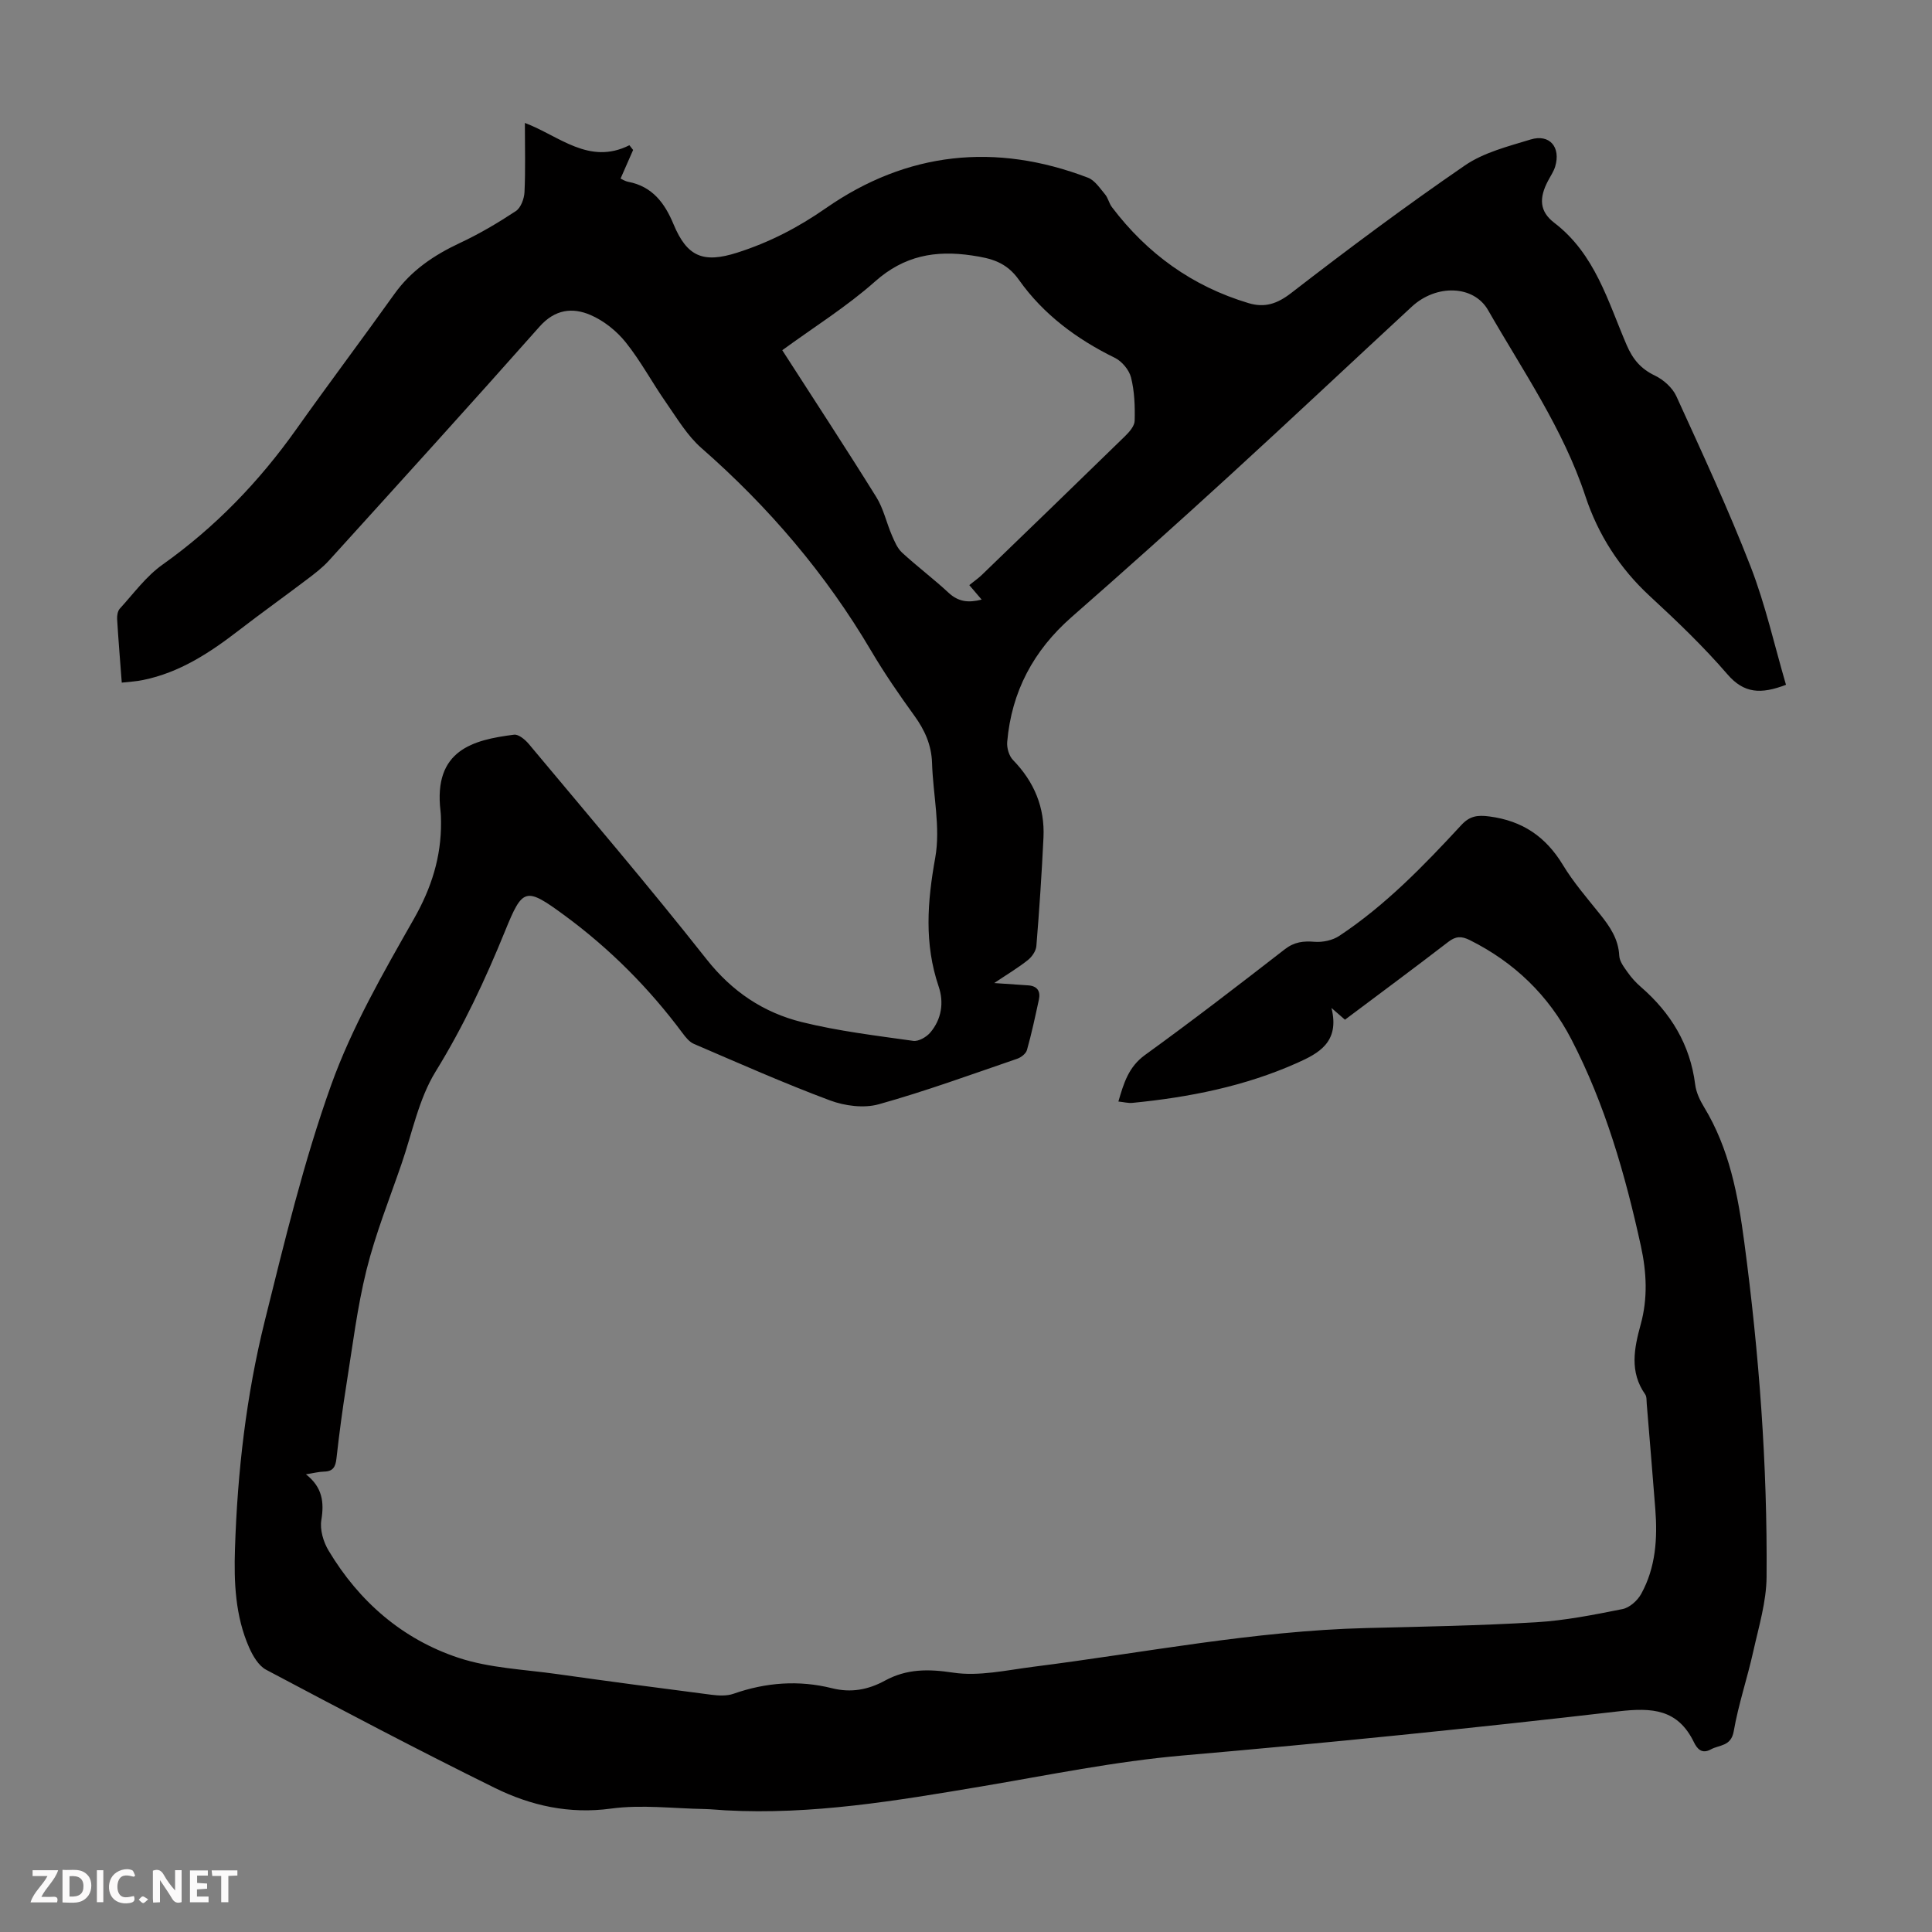 <svg enable-background="new 0 0 400 400" viewBox="0 0 400 400" xmlns="http://www.w3.org/2000/svg"><rect x="0" y="0" width="400" height="400" fill="#808080" stroke="none"/><g fill="#fbfafa"><path d="m37.59 393.81c-.92.31-1.52.05-2-.78-.7-1.2-1.52-2.34-2.47-3.78v4.59c-.55.03-.95.05-1.41.07-.03-.37-.06-.64-.06-.91 0-1.91 0-3.81 0-5.7 1.13-.41 1.77-.03 2.29.91.62 1.11 1.38 2.14 2.31 3.19v-4.2h1.35v6.61z"/><path d="m12.94 393.88v-6.75c1.9.19 3.93-.54 5.37 1.29.8 1.01.78 2.88.03 3.97-1.37 1.97-3.4 1.51-5.4 1.49m1.45-1.22c2.04.12 2.92-.58 2.89-2.21-.03-1.51-.98-2.19-2.89-2z"/><path d="m11.81 393.87h-5.49c.68-2.18 2.47-3.48 3.51-5.45h-3.08v-1.21h5.29c-.71 2.13-2.44 3.48-3.47 5.51.86 0 1.63.04 2.39-.01.79-.05 1.14.21.85 1.16"/><path d="m39.33 393.86v-6.61h3.7v1.07h-2.22v1.52c.68.04 1.34.09 2.07.13v1.07c-.72.05-1.38.09-2.1.14v1.48h2.4v1.19h-3.85z"/><path d="m27.71 388.56c-1.15-.3-2.46-.61-3.1.64-.37.73-.41 1.93-.06 2.67.63 1.35 1.99.93 3.17.68.35.94-.01 1.32-.93 1.46-1.62.25-3.05-.27-3.76-1.48-.73-1.24-.6-3.03.31-4.17.88-1.11 2.71-1.7 4-1.16.32.13.44.74.65 1.12-.1.08-.19.16-.28.24"/><path d="m49.15 387.24v1.07c-.59.02-1.17.05-1.87.08v5.44h-1.48v-5.44h-1.85c-.05-.4-.08-.73-.13-1.15z"/><path d="m20.06 387.21h1.33v6.62h-1.33z"/><path d="m30.68 393.25c-.49.38-.8.79-1.05.76-.32-.05-.6-.45-.9-.7.26-.24.51-.64.8-.67.29-.04.62.3 1.15.61"/></g><path d="m25.21 141.33c-.35-4.69-.71-8.92-.96-13.15-.04-.72.11-1.67.55-2.16 2.86-3.13 5.44-6.7 8.84-9.11 10.91-7.75 19.99-17.16 27.7-28.03 6.67-9.4 13.6-18.61 20.3-27.99 3.5-4.91 8.2-8.06 13.57-10.58 4.02-1.88 7.88-4.16 11.58-6.6 1.04-.68 1.73-2.55 1.8-3.91.22-4.58.08-9.17.08-14.35 7.14 2.7 13.28 8.81 21.64 4.62.26.33.51.65.77.98-.84 1.9-1.67 3.81-2.6 5.92.29.13.93.55 1.63.68 4.97.96 7.53 4.42 9.33 8.76 2.82 6.78 6.18 8.14 13.22 5.89 6.63-2.12 12.56-5.18 18.36-9.22 16.76-11.66 35.09-13.61 54.23-6.29 1.42.54 2.47 2.18 3.54 3.45.63.75.82 1.85 1.42 2.64 7.3 9.65 16.66 16.4 28.29 19.88 3.33 1 5.91.17 8.85-2.11 11.75-9.09 23.68-17.98 35.93-26.39 3.93-2.7 8.95-3.95 13.62-5.38 3.93-1.2 6.29 1.59 5.08 5.61-.32 1.05-.99 2-1.5 2.99-1.85 3.52-1.77 6.29 1.32 8.65 8.45 6.46 11.09 16.25 14.98 25.3 1.28 2.97 2.94 4.94 5.87 6.34 1.77.85 3.62 2.51 4.42 4.26 5.32 11.67 10.74 23.33 15.38 35.28 3.08 7.94 4.94 16.35 7.32 24.47-5.21 1.99-8.7 1.8-12.12-2.17-4.96-5.75-10.49-11.04-16.08-16.2-6.26-5.78-10.71-12.75-13.32-20.65-4.62-14-12.95-25.96-20.16-38.55-2.97-5.19-10.71-5.42-15.79-.72-12.58 11.63-25.04 23.37-37.68 34.93-10.82 9.9-21.74 19.69-32.77 29.35-7.88 6.91-12.42 15.42-13.32 25.83-.11 1.23.37 2.9 1.2 3.75 4.39 4.51 6.61 9.82 6.31 16.07-.36 7.49-.86 14.97-1.47 22.44-.08 1.03-.91 2.24-1.76 2.91-1.99 1.59-4.2 2.9-6.97 4.76 2.81.19 4.93.33 7.05.48 1.87.13 2.58 1.21 2.2 2.96-.76 3.49-1.5 7-2.47 10.43-.21.75-1.23 1.54-2.04 1.81-9.52 3.26-18.98 6.72-28.65 9.42-3.09.86-7.03.34-10.11-.81-9.51-3.55-18.81-7.68-28.15-11.69-.94-.4-1.72-1.38-2.36-2.24-6.93-9.32-15.05-17.47-24.39-24.34-8.14-5.98-8.7-5.76-12.36 3.23-4.09 10.05-8.64 19.78-14.38 29.09-3.49 5.67-4.83 12.68-7.05 19.11-2.51 7.29-5.39 14.49-7.25 21.95-1.93 7.78-2.89 15.8-4.16 23.74-.81 5.08-1.49 10.18-2.06 15.29-.19 1.73-.7 2.68-2.56 2.72-1.08.02-2.15.31-3.76.56 3.41 2.67 3.8 5.75 3.19 9.47-.33 2 .42 4.54 1.51 6.34 6.31 10.54 15.27 18.32 26.86 22.17 6.48 2.15 13.6 2.41 20.45 3.38 10.63 1.5 21.28 2.91 31.93 4.28 1.5.19 3.19.28 4.57-.2 6.72-2.36 13.53-2.87 20.41-1.15 3.95.99 7.51.31 10.95-1.57 4.51-2.46 8.97-2.44 14.12-1.66 5.34.81 11.06-.51 16.57-1.21 22.96-2.9 45.72-7.44 68.95-8.02 11.74-.29 23.49-.5 35.21-1.2 6-.36 11.96-1.55 17.87-2.73 1.46-.29 3.1-1.76 3.86-3.14 3.02-5.47 3.4-11.49 2.92-17.6-.57-7.25-1.17-14.5-1.77-21.75-.06-.67.02-1.47-.32-1.96-3.28-4.66-2.29-9.53-.93-14.49 1.49-5.4 1.23-10.79.03-16.26-3.24-14.79-7.4-29.28-14.39-42.77-4.7-9.07-11.8-15.93-21.02-20.53-1.73-.86-2.91-.83-4.46.37-7 5.39-14.11 10.65-21.39 16.11-.69-.6-1.37-1.19-2.79-2.43 1.77 7.14-2.75 9.43-7.16 11.4-10.83 4.83-22.33 7.1-34.07 8.25-.85.08-1.73-.16-2.89-.28 1.12-3.83 2.1-7.17 5.53-9.65 9.79-7.08 19.37-14.46 28.92-21.87 1.97-1.53 3.83-1.74 6.17-1.55 1.67.13 3.71-.3 5.09-1.21 9.59-6.35 17.53-14.57 25.29-22.96 1.72-1.86 3.3-2.12 5.83-1.78 6.83.9 11.65 4.18 15.19 10.02 2.19 3.62 5.01 6.87 7.67 10.19 2.06 2.57 3.84 5.14 4.01 8.63.06 1.19 1.01 2.4 1.76 3.46.77 1.09 1.69 2.11 2.7 2.98 6.21 5.39 10.22 11.94 11.26 20.23.2 1.6.97 3.24 1.83 4.65 5.24 8.62 7.04 18.21 8.34 28.02 3.06 23 4.8 46.09 4.61 69.28-.04 5.14-1.62 10.3-2.75 15.39-1.23 5.55-3.08 10.97-4.05 16.55-.56 3.17-2.96 2.77-4.75 3.76-1.86 1.02-2.83-.15-3.47-1.45-3.34-6.89-8.62-7.25-15.67-6.43-29.99 3.48-60.05 6.52-90.13 9.13-14.09 1.22-27.86 4.07-41.73 6.41-17.55 2.95-35.09 5.93-53 4.95-1.45-.08-2.9-.24-4.35-.27-6.46-.11-13.02-.95-19.35-.09-8.66 1.18-16.59-.61-24.05-4.28-15.94-7.85-31.66-16.15-47.36-24.47-1.56-.83-2.75-2.88-3.52-4.62-2.86-6.5-3.15-13.49-2.92-20.43.51-15.92 2.33-31.73 6.17-47.17 4.08-16.41 8.05-32.95 13.74-48.83 4.3-11.99 10.81-23.28 17.14-34.42 3.63-6.39 5.66-12.79 5.61-19.99-.01-.78-.02-1.57-.11-2.35-1.49-12.62 6.75-14.71 15.23-15.78.95-.12 2.33 1.05 3.09 1.97 12.34 14.78 24.85 29.42 36.77 44.53 5.29 6.7 11.78 11.03 19.71 13 7.55 1.87 15.35 2.8 23.08 3.89 1.1.16 2.75-.8 3.54-1.74 2.33-2.76 2.84-6.21 1.72-9.51-3.01-8.87-2.35-17.55-.71-26.66 1.13-6.29-.46-13.06-.66-19.62-.12-3.74-1.51-6.82-3.67-9.8-3.15-4.35-6.2-8.79-8.93-13.41-9.4-15.95-21.23-29.81-35.15-42-2.93-2.57-5.03-6.13-7.3-9.39-2.88-4.12-5.26-8.62-8.39-12.52-1.88-2.34-4.52-4.45-7.26-5.63-3.73-1.61-7.36-1.2-10.54 2.38-14.4 16.25-29.01 32.33-43.59 48.42-1.33 1.47-2.95 2.71-4.55 3.92-4.71 3.57-9.53 7.01-14.21 10.62-5.98 4.61-12.21 8.7-19.77 10.23-1.32.29-2.65.34-4.4.54zm175.47-20.19c1.05-.84 1.88-1.42 2.6-2.11 9.89-9.55 19.78-19.1 29.62-28.7.9-.88 2-2.12 2.02-3.22.08-2.99-.03-6.08-.75-8.95-.39-1.57-1.89-3.36-3.36-4.08-7.88-3.86-14.81-9.01-19.83-16.11-2.64-3.74-5.79-4.49-9.77-5.08-7.56-1.12-14.02.04-20.03 5.38-5.88 5.22-12.65 9.44-19.22 14.24 6.63 10.31 13.18 20.29 19.48 30.42 1.48 2.38 2.09 5.3 3.22 7.91.55 1.27 1.13 2.68 2.11 3.58 3.12 2.87 6.53 5.43 9.64 8.32 2.02 1.87 4.09 2.1 6.83 1.4-.86-1.01-1.49-1.75-2.56-3z" fill="#010000"/></svg>